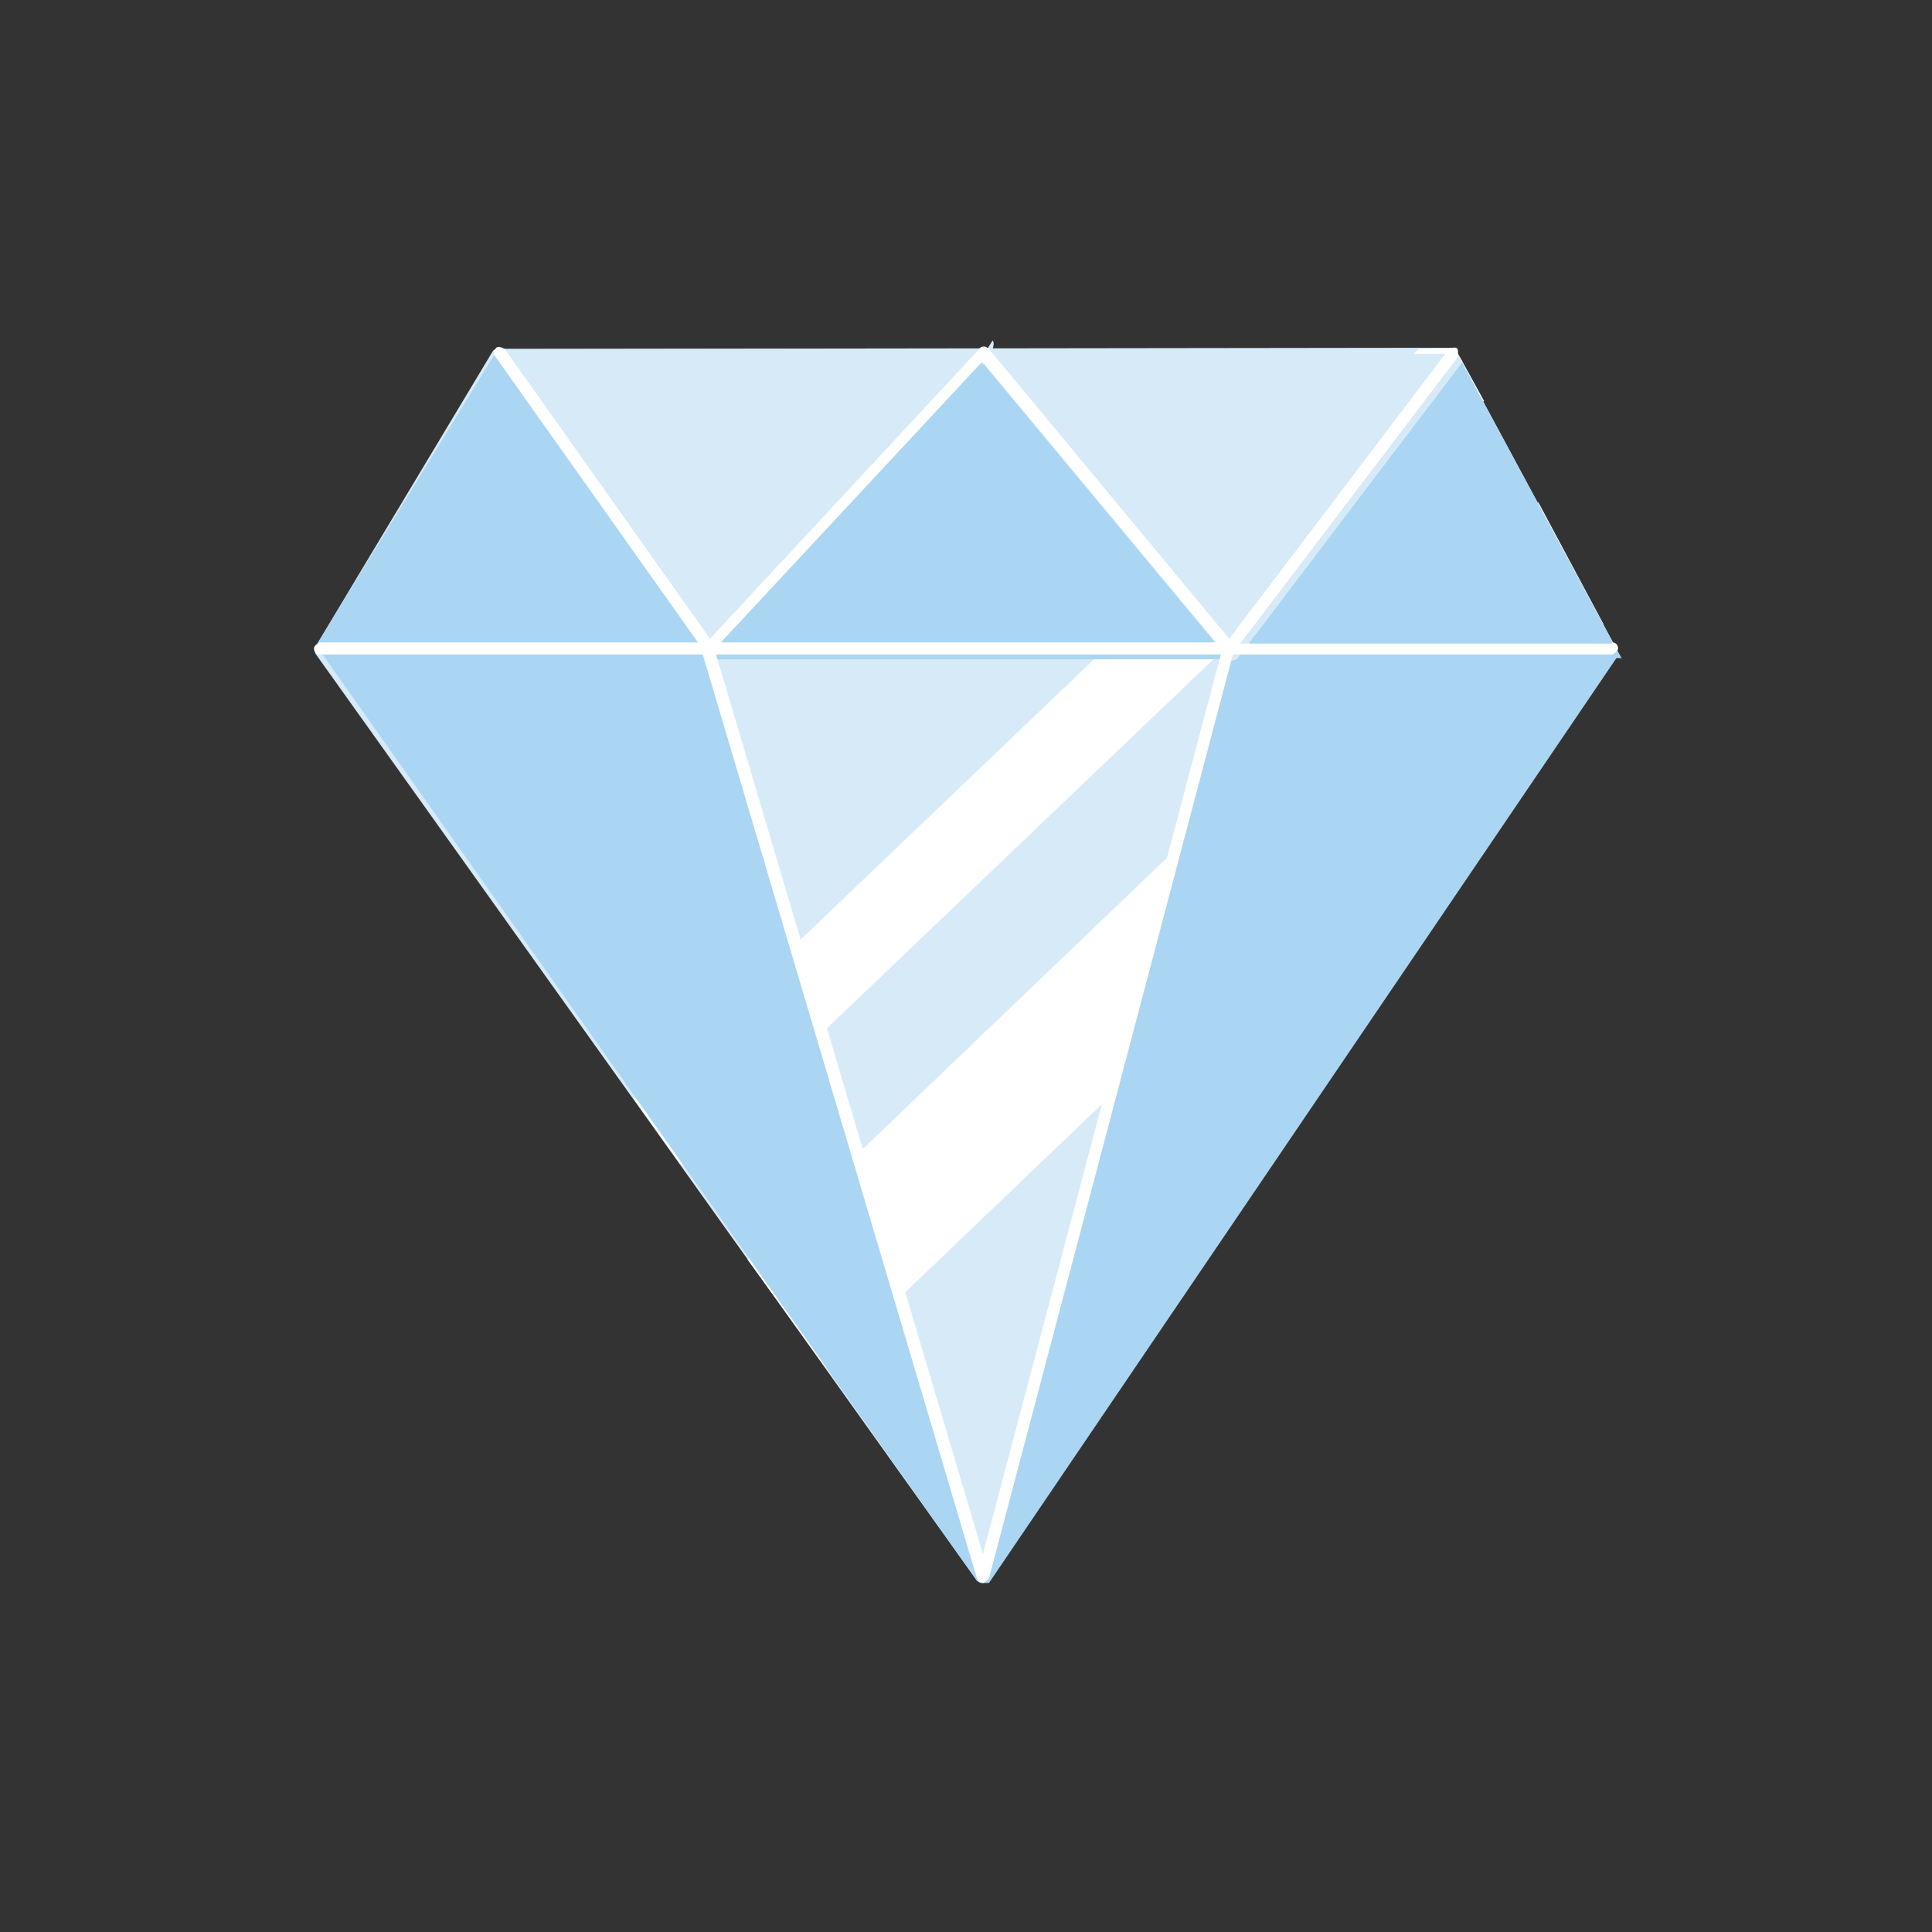 <svg width="54" height="54" viewBox="0 0 54 54" fill="none" xmlns="http://www.w3.org/2000/svg">
<rect x="0" y="0" width="54" height="54" fill="#333333" stroke="none"/>
<path d="M13.905 9.754C13.905 9.754 13.804 9.754 13.77 9.821L8.809 18.09C8.809 18.09 8.809 18.225 8.809 18.259L27.304 44.179C27.304 44.179 27.371 44.246 27.439 44.246C27.439 44.246 27.54 44.246 27.574 44.179L45.157 18.259C45.157 18.259 45.191 18.157 45.157 18.09L40.702 9.821C40.702 9.821 40.635 9.72 40.567 9.72" fill="#D7EAF8"/>
<path d="M20.892 35.201L23.085 38.239L44.82 17.449L42.998 14.04L20.892 35.201Z" fill="white"/>
<path d="M17.719 30.712L19.069 32.602L41.479 11.205L40.736 9.855C40.736 9.855 40.669 9.754 40.601 9.754H39.656L17.719 30.712Z" fill="white"/>
<path d="M27.303 44.179C27.303 44.179 27.371 44.179 27.405 44.179C27.405 44.179 27.405 44.179 27.438 44.179C27.438 44.179 27.438 44.179 27.472 44.179C27.472 44.179 27.472 44.179 27.472 44.145L19.777 18.191H8.943" fill="#ABD6F3"/>
<path d="M34.459 18.157L27.607 9.889C27.607 9.889 27.54 9.821 27.472 9.821C27.439 9.821 27.371 9.821 27.337 9.889L19.642 18.157C19.642 18.157 19.575 18.326 19.642 18.394C19.676 18.427 19.744 18.427 19.777 18.427H34.256C34.256 18.427 34.29 18.427 34.324 18.427C34.324 18.427 34.324 18.427 34.324 18.394" fill="#ABD6F3"/>
<path d="M8.809 18.09C8.809 18.09 8.842 18.09 8.876 18.09H19.71C19.71 18.09 19.777 18.09 19.811 18.09L13.939 9.821C13.939 9.821 13.939 9.821 13.905 9.821C13.905 9.821 13.905 9.821 13.871 9.821" fill="#ABD6F3"/>
<path d="M45.191 18.157L40.736 9.889L34.458 18.157C34.458 18.157 34.425 18.326 34.458 18.394C34.458 18.394 34.526 18.394 34.56 18.394H45.258C45.258 18.394 45.292 18.394 45.326 18.394" fill="#ABD6F3"/>
<path d="M45.191 18.157H34.493C34.493 18.157 34.324 18.191 34.324 18.293L27.473 44.212C27.473 44.212 27.473 44.212 27.473 44.246C27.473 44.246 27.473 44.246 27.506 44.246C27.506 44.246 27.506 44.246 27.54 44.246C27.54 44.246 27.608 44.246 27.641 44.246L45.225 18.326" fill="#ABD6F3"/>
<path d="M27.574 9.787C27.574 9.787 27.473 9.754 27.439 9.754H13.939C13.939 9.754 13.939 9.754 13.905 9.754L19.778 18.023C19.778 18.023 19.845 18.09 19.913 18.09C19.947 18.09 20.014 18.09 20.048 18.023L27.743 9.754C27.743 9.754 27.81 9.585 27.743 9.517" fill="#D7EAF8"/>
<path d="M40.736 9.889H27.574C27.574 9.889 27.405 9.956 27.405 10.057C27.405 10.125 27.439 10.193 27.506 10.193L34.324 18.394C34.324 18.394 34.392 18.461 34.459 18.461C34.459 18.461 34.56 18.461 34.594 18.394L40.871 10.125C40.871 10.125 40.871 10.125 40.871 10.091" fill="#D7EAF8"/>
<path d="M45.057 17.989H34.662L40.737 9.99C40.737 9.99 40.77 9.821 40.737 9.754C40.703 9.686 40.568 9.72 40.5 9.754L34.358 17.854L27.642 9.754C27.642 9.754 27.574 9.686 27.507 9.686C27.473 9.686 27.405 9.686 27.372 9.754L19.845 17.854L14.108 9.754C14.108 9.754 13.939 9.653 13.872 9.72C13.804 9.788 13.77 9.889 13.838 9.956L19.508 17.955H8.944C8.944 17.955 8.775 18.023 8.775 18.124C8.775 18.225 8.843 18.293 8.944 18.293H19.643L27.304 44.111C27.304 44.111 27.405 44.246 27.473 44.246C27.473 44.246 27.608 44.179 27.642 44.111L34.459 18.293H45.057C45.057 18.293 45.225 18.225 45.225 18.124C45.225 18.023 45.158 17.955 45.057 17.955M27.473 10.125L33.987 17.955H20.149L27.439 10.125H27.473ZM27.473 43.436L20.014 18.293H34.122L27.473 43.436Z" fill="white"/>
</svg>
